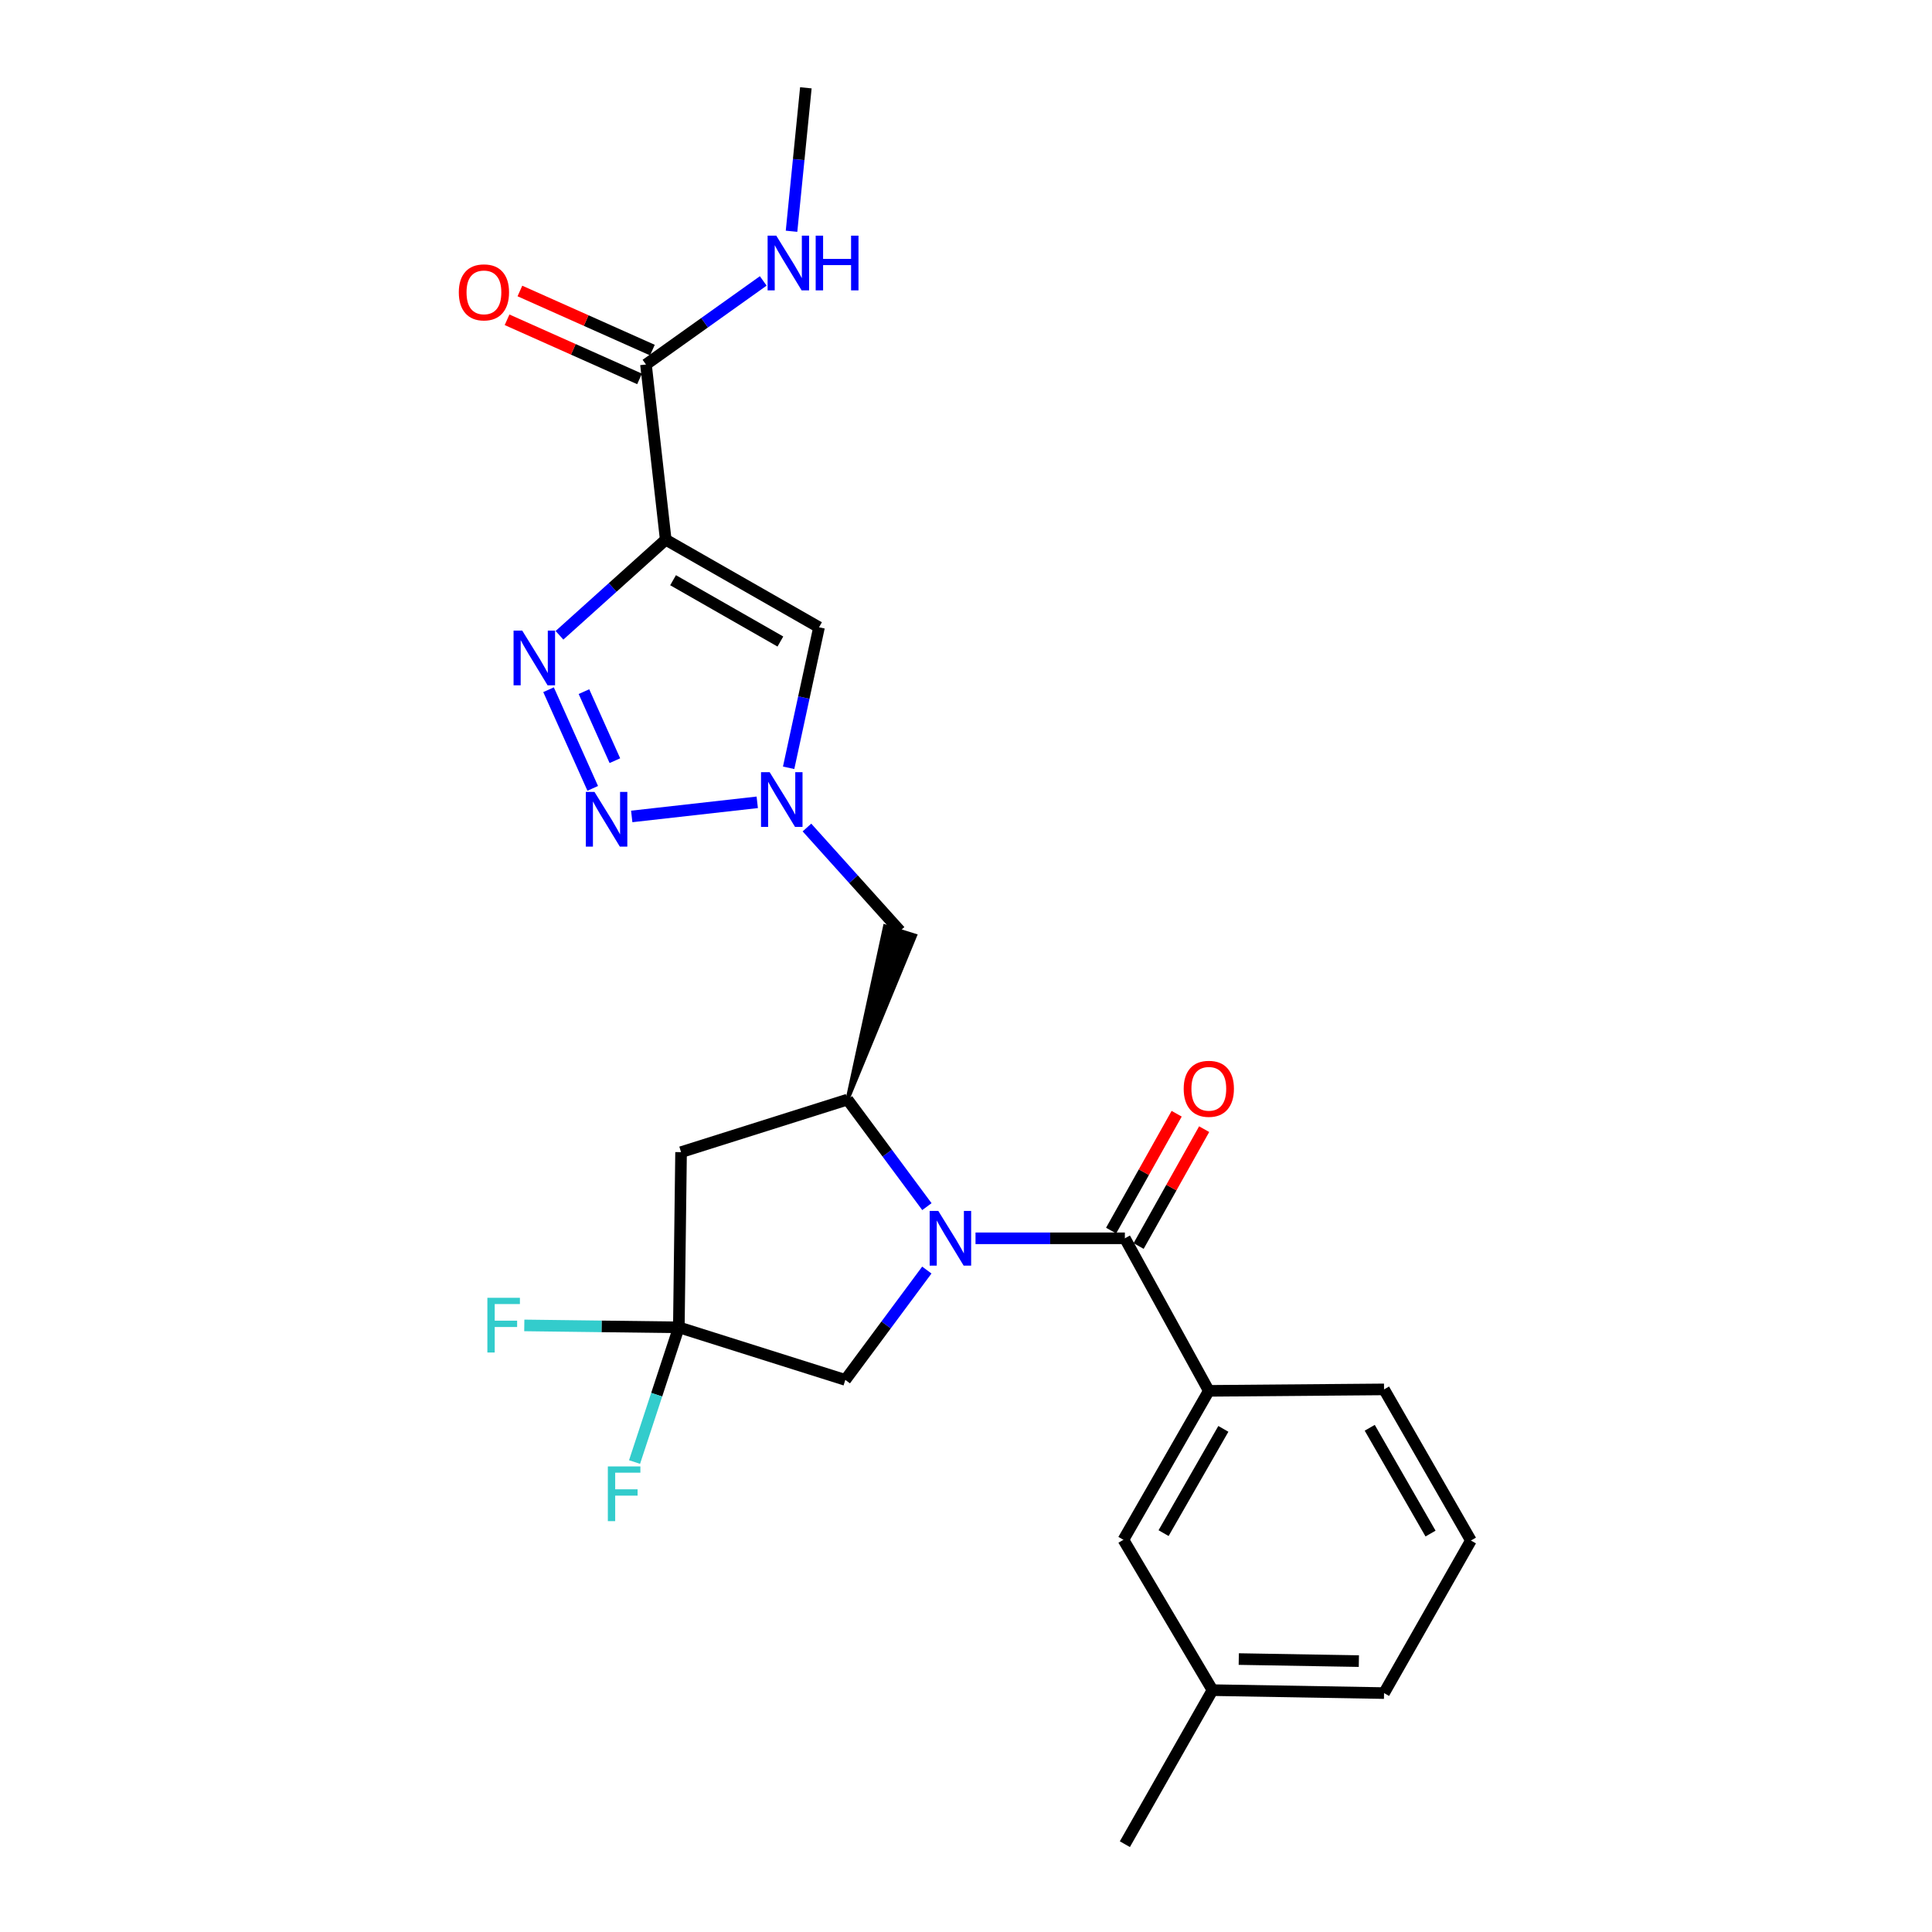 <?xml version='1.0' encoding='iso-8859-1'?>
<svg version='1.1' baseProfile='full'
              xmlns='http://www.w3.org/2000/svg'
                      xmlns:rdkit='http://www.rdkit.org/xml'
                      xmlns:xlink='http://www.w3.org/1999/xlink'
                  xml:space='preserve'
width='1000px' height='1000px' viewBox='0 0 1000 1000'>
<!-- END OF HEADER -->
<rect style='opacity:1.0;fill:#FFFFFF;stroke:none' width='1000' height='1000' x='0' y='0'> </rect>
<path class='bond-3' d='M 504.925,640.943 L 543.577,640.943' style='fill:none;fill-rule:evenodd;stroke:#0000FF;stroke-width:6px;stroke-linecap:butt;stroke-linejoin:miter;stroke-opacity:1' />
<path class='bond-3' d='M 543.577,640.943 L 582.229,640.943' style='fill:none;fill-rule:evenodd;stroke:#000000;stroke-width:6px;stroke-linecap:butt;stroke-linejoin:miter;stroke-opacity:1' />
<path class='bond-5' d='M 479.765,624.548 L 459.215,596.848' style='fill:none;fill-rule:evenodd;stroke:#0000FF;stroke-width:6px;stroke-linecap:butt;stroke-linejoin:miter;stroke-opacity:1' />
<path class='bond-5' d='M 459.215,596.848 L 438.666,569.147' style='fill:none;fill-rule:evenodd;stroke:#000000;stroke-width:6px;stroke-linecap:butt;stroke-linejoin:miter;stroke-opacity:1' />
<path class='bond-12' d='M 479.725,657.384 L 458.628,685.809' style='fill:none;fill-rule:evenodd;stroke:#0000FF;stroke-width:6px;stroke-linecap:butt;stroke-linejoin:miter;stroke-opacity:1' />
<path class='bond-12' d='M 458.628,685.809 L 437.532,714.234' style='fill:none;fill-rule:evenodd;stroke:#000000;stroke-width:6px;stroke-linecap:butt;stroke-linejoin:miter;stroke-opacity:1' />
<path class='bond-0' d='M 344.574,279.346 L 423.922,324.683' style='fill:none;fill-rule:evenodd;stroke:#000000;stroke-width:6px;stroke-linecap:butt;stroke-linejoin:miter;stroke-opacity:1' />
<path class='bond-0' d='M 348.379,300.318 L 403.923,332.054' style='fill:none;fill-rule:evenodd;stroke:#000000;stroke-width:6px;stroke-linecap:butt;stroke-linejoin:miter;stroke-opacity:1' />
<path class='bond-9' d='M 344.574,279.346 L 334.355,188.664' style='fill:none;fill-rule:evenodd;stroke:#000000;stroke-width:6px;stroke-linecap:butt;stroke-linejoin:miter;stroke-opacity:1' />
<path class='bond-26' d='M 344.574,279.346 L 317.081,304.087' style='fill:none;fill-rule:evenodd;stroke:#000000;stroke-width:6px;stroke-linecap:butt;stroke-linejoin:miter;stroke-opacity:1' />
<path class='bond-26' d='M 317.081,304.087 L 289.587,328.828' style='fill:none;fill-rule:evenodd;stroke:#0000FF;stroke-width:6px;stroke-linecap:butt;stroke-linejoin:miter;stroke-opacity:1' />
<path class='bond-1' d='M 283.927,356.998 L 306.797,408.055' style='fill:none;fill-rule:evenodd;stroke:#0000FF;stroke-width:6px;stroke-linecap:butt;stroke-linejoin:miter;stroke-opacity:1' />
<path class='bond-1' d='M 302.253,357.985 L 318.262,393.725' style='fill:none;fill-rule:evenodd;stroke:#0000FF;stroke-width:6px;stroke-linecap:butt;stroke-linejoin:miter;stroke-opacity:1' />
<path class='bond-2' d='M 326.984,422.587 L 391.951,415.279' style='fill:none;fill-rule:evenodd;stroke:#0000FF;stroke-width:6px;stroke-linecap:butt;stroke-linejoin:miter;stroke-opacity:1' />
<path class='bond-11' d='M 582.229,640.943 L 625.68,719.901' style='fill:none;fill-rule:evenodd;stroke:#000000;stroke-width:6px;stroke-linecap:butt;stroke-linejoin:miter;stroke-opacity:1' />
<path class='bond-13' d='M 589.346,644.935 L 606.309,614.694' style='fill:none;fill-rule:evenodd;stroke:#000000;stroke-width:6px;stroke-linecap:butt;stroke-linejoin:miter;stroke-opacity:1' />
<path class='bond-13' d='M 606.309,614.694 L 623.272,584.453' style='fill:none;fill-rule:evenodd;stroke:#FF0000;stroke-width:6px;stroke-linecap:butt;stroke-linejoin:miter;stroke-opacity:1' />
<path class='bond-13' d='M 575.111,636.95 L 592.074,606.709' style='fill:none;fill-rule:evenodd;stroke:#000000;stroke-width:6px;stroke-linecap:butt;stroke-linejoin:miter;stroke-opacity:1' />
<path class='bond-13' d='M 592.074,606.709 L 609.037,576.468' style='fill:none;fill-rule:evenodd;stroke:#FF0000;stroke-width:6px;stroke-linecap:butt;stroke-linejoin:miter;stroke-opacity:1' />
<path class='bond-4' d='M 417.673,428.322 L 441.77,455.089' style='fill:none;fill-rule:evenodd;stroke:#0000FF;stroke-width:6px;stroke-linecap:butt;stroke-linejoin:miter;stroke-opacity:1' />
<path class='bond-4' d='M 441.77,455.089 L 465.868,481.856' style='fill:none;fill-rule:evenodd;stroke:#000000;stroke-width:6px;stroke-linecap:butt;stroke-linejoin:miter;stroke-opacity:1' />
<path class='bond-6' d='M 408.199,397.411 L 416.061,361.047' style='fill:none;fill-rule:evenodd;stroke:#0000FF;stroke-width:6px;stroke-linecap:butt;stroke-linejoin:miter;stroke-opacity:1' />
<path class='bond-6' d='M 416.061,361.047 L 423.922,324.683' style='fill:none;fill-rule:evenodd;stroke:#000000;stroke-width:6px;stroke-linecap:butt;stroke-linejoin:miter;stroke-opacity:1' />
<path class='bond-8' d='M 438.666,569.147 L 352.517,596.349' style='fill:none;fill-rule:evenodd;stroke:#000000;stroke-width:6px;stroke-linecap:butt;stroke-linejoin:miter;stroke-opacity:1' />
<path class='bond-10' d='M 438.666,569.147 L 473.659,484.284 L 458.077,479.428 Z' style='fill:#000000;fill-rule:evenodd;fill-opacity:1;stroke:#000000;stroke-width:2px;stroke-linecap:butt;stroke-linejoin:miter;stroke-opacity:1;' />
<path class='bond-7' d='M 351.365,687.032 L 437.532,714.234' style='fill:none;fill-rule:evenodd;stroke:#000000;stroke-width:6px;stroke-linecap:butt;stroke-linejoin:miter;stroke-opacity:1' />
<path class='bond-17' d='M 351.365,687.032 L 339.903,721.893' style='fill:none;fill-rule:evenodd;stroke:#000000;stroke-width:6px;stroke-linecap:butt;stroke-linejoin:miter;stroke-opacity:1' />
<path class='bond-17' d='M 339.903,721.893 L 328.44,756.753' style='fill:none;fill-rule:evenodd;stroke:#33CCCC;stroke-width:6px;stroke-linecap:butt;stroke-linejoin:miter;stroke-opacity:1' />
<path class='bond-18' d='M 351.365,687.032 L 311.368,686.532' style='fill:none;fill-rule:evenodd;stroke:#000000;stroke-width:6px;stroke-linecap:butt;stroke-linejoin:miter;stroke-opacity:1' />
<path class='bond-18' d='M 311.368,686.532 L 271.37,686.032' style='fill:none;fill-rule:evenodd;stroke:#33CCCC;stroke-width:6px;stroke-linecap:butt;stroke-linejoin:miter;stroke-opacity:1' />
<path class='bond-25' d='M 351.365,687.032 L 352.517,596.349' style='fill:none;fill-rule:evenodd;stroke:#000000;stroke-width:6px;stroke-linecap:butt;stroke-linejoin:miter;stroke-opacity:1' />
<path class='bond-15' d='M 337.68,181.212 L 303.392,165.913' style='fill:none;fill-rule:evenodd;stroke:#000000;stroke-width:6px;stroke-linecap:butt;stroke-linejoin:miter;stroke-opacity:1' />
<path class='bond-15' d='M 303.392,165.913 L 269.103,150.615' style='fill:none;fill-rule:evenodd;stroke:#FF0000;stroke-width:6px;stroke-linecap:butt;stroke-linejoin:miter;stroke-opacity:1' />
<path class='bond-15' d='M 331.03,196.117 L 296.742,180.818' style='fill:none;fill-rule:evenodd;stroke:#000000;stroke-width:6px;stroke-linecap:butt;stroke-linejoin:miter;stroke-opacity:1' />
<path class='bond-15' d='M 296.742,180.818 L 262.453,165.52' style='fill:none;fill-rule:evenodd;stroke:#FF0000;stroke-width:6px;stroke-linecap:butt;stroke-linejoin:miter;stroke-opacity:1' />
<path class='bond-16' d='M 334.355,188.664 L 364.703,167.034' style='fill:none;fill-rule:evenodd;stroke:#000000;stroke-width:6px;stroke-linecap:butt;stroke-linejoin:miter;stroke-opacity:1' />
<path class='bond-16' d='M 364.703,167.034 L 395.052,145.404' style='fill:none;fill-rule:evenodd;stroke:#0000FF;stroke-width:6px;stroke-linecap:butt;stroke-linejoin:miter;stroke-opacity:1' />
<path class='bond-14' d='M 625.68,719.901 L 581.476,796.991' style='fill:none;fill-rule:evenodd;stroke:#000000;stroke-width:6px;stroke-linecap:butt;stroke-linejoin:miter;stroke-opacity:1' />
<path class='bond-14' d='M 633.208,739.583 L 602.266,793.546' style='fill:none;fill-rule:evenodd;stroke:#000000;stroke-width:6px;stroke-linecap:butt;stroke-linejoin:miter;stroke-opacity:1' />
<path class='bond-20' d='M 625.68,719.901 L 716.38,719.148' style='fill:none;fill-rule:evenodd;stroke:#000000;stroke-width:6px;stroke-linecap:butt;stroke-linejoin:miter;stroke-opacity:1' />
<path class='bond-19' d='M 581.476,796.991 L 627.584,874.816' style='fill:none;fill-rule:evenodd;stroke:#000000;stroke-width:6px;stroke-linecap:butt;stroke-linejoin:miter;stroke-opacity:1' />
<path class='bond-23' d='M 409.696,119.699 L 413.405,82.577' style='fill:none;fill-rule:evenodd;stroke:#0000FF;stroke-width:6px;stroke-linecap:butt;stroke-linejoin:miter;stroke-opacity:1' />
<path class='bond-23' d='M 413.405,82.577 L 417.113,45.455' style='fill:none;fill-rule:evenodd;stroke:#000000;stroke-width:6px;stroke-linecap:butt;stroke-linejoin:miter;stroke-opacity:1' />
<path class='bond-24' d='M 627.584,874.816 L 582.229,954.545' style='fill:none;fill-rule:evenodd;stroke:#000000;stroke-width:6px;stroke-linecap:butt;stroke-linejoin:miter;stroke-opacity:1' />
<path class='bond-27' d='M 627.584,874.816 L 716.38,876.34' style='fill:none;fill-rule:evenodd;stroke:#000000;stroke-width:6px;stroke-linecap:butt;stroke-linejoin:miter;stroke-opacity:1' />
<path class='bond-27' d='M 641.183,858.726 L 703.341,859.792' style='fill:none;fill-rule:evenodd;stroke:#000000;stroke-width:6px;stroke-linecap:butt;stroke-linejoin:miter;stroke-opacity:1' />
<path class='bond-21' d='M 716.38,719.148 L 761.336,797.372' style='fill:none;fill-rule:evenodd;stroke:#000000;stroke-width:6px;stroke-linecap:butt;stroke-linejoin:miter;stroke-opacity:1' />
<path class='bond-21' d='M 708.973,739.015 L 740.442,793.771' style='fill:none;fill-rule:evenodd;stroke:#000000;stroke-width:6px;stroke-linecap:butt;stroke-linejoin:miter;stroke-opacity:1' />
<path class='bond-22' d='M 761.336,797.372 L 716.38,876.34' style='fill:none;fill-rule:evenodd;stroke:#000000;stroke-width:6px;stroke-linecap:butt;stroke-linejoin:miter;stroke-opacity:1' />
<path  class='atom-0' d='M 485.667 626.783
L 494.947 641.783
Q 495.867 643.263, 497.347 645.943
Q 498.827 648.623, 498.907 648.783
L 498.907 626.783
L 502.667 626.783
L 502.667 655.103
L 498.787 655.103
L 488.827 638.703
Q 487.667 636.783, 486.427 634.583
Q 485.227 632.383, 484.867 631.703
L 484.867 655.103
L 481.187 655.103
L 481.187 626.783
L 485.667 626.783
' fill='#0000FF'/>
<path  class='atom-2' d='M 270.3 326.391
L 279.58 341.391
Q 280.5 342.871, 281.98 345.551
Q 283.46 348.231, 283.54 348.391
L 283.54 326.391
L 287.3 326.391
L 287.3 354.711
L 283.42 354.711
L 273.46 338.311
Q 272.3 336.391, 271.06 334.191
Q 269.86 331.991, 269.5 331.311
L 269.5 354.711
L 265.82 354.711
L 265.82 326.391
L 270.3 326.391
' fill='#0000FF'/>
<path  class='atom-3' d='M 307.703 409.892
L 316.983 424.892
Q 317.903 426.372, 319.383 429.052
Q 320.863 431.732, 320.943 431.892
L 320.943 409.892
L 324.703 409.892
L 324.703 438.212
L 320.823 438.212
L 310.863 421.812
Q 309.703 419.892, 308.463 417.692
Q 307.263 415.492, 306.903 414.812
L 306.903 438.212
L 303.223 438.212
L 303.223 409.892
L 307.703 409.892
' fill='#0000FF'/>
<path  class='atom-5' d='M 398.385 399.691
L 407.665 414.691
Q 408.585 416.171, 410.065 418.851
Q 411.545 421.531, 411.625 421.691
L 411.625 399.691
L 415.385 399.691
L 415.385 428.011
L 411.505 428.011
L 401.545 411.611
Q 400.385 409.691, 399.145 407.491
Q 397.945 405.291, 397.585 404.611
L 397.585 428.011
L 393.905 428.011
L 393.905 399.691
L 398.385 399.691
' fill='#0000FF'/>
<path  class='atom-14' d='M 612.68 563.56
Q 612.68 556.76, 616.04 552.96
Q 619.4 549.16, 625.68 549.16
Q 631.96 549.16, 635.32 552.96
Q 638.68 556.76, 638.68 563.56
Q 638.68 570.44, 635.28 574.36
Q 631.88 578.24, 625.68 578.24
Q 619.44 578.24, 616.04 574.36
Q 612.68 570.48, 612.68 563.56
M 625.68 575.04
Q 630 575.04, 632.32 572.16
Q 634.68 569.24, 634.68 563.56
Q 634.68 558, 632.32 555.2
Q 630 552.36, 625.68 552.36
Q 621.36 552.36, 619 555.16
Q 616.68 557.96, 616.68 563.56
Q 616.68 569.28, 619 572.16
Q 621.36 575.04, 625.68 575.04
' fill='#FF0000'/>
<path  class='atom-16' d='M 237.482 151.323
Q 237.482 144.523, 240.842 140.723
Q 244.202 136.923, 250.482 136.923
Q 256.762 136.923, 260.122 140.723
Q 263.482 144.523, 263.482 151.323
Q 263.482 158.203, 260.082 162.123
Q 256.682 166.003, 250.482 166.003
Q 244.242 166.003, 240.842 162.123
Q 237.482 158.243, 237.482 151.323
M 250.482 162.803
Q 254.802 162.803, 257.122 159.923
Q 259.482 157.003, 259.482 151.323
Q 259.482 145.763, 257.122 142.963
Q 254.802 140.123, 250.482 140.123
Q 246.162 140.123, 243.802 142.923
Q 241.482 145.723, 241.482 151.323
Q 241.482 157.043, 243.802 159.923
Q 246.162 162.803, 250.482 162.803
' fill='#FF0000'/>
<path  class='atom-17' d='M 401.794 121.977
L 411.074 136.977
Q 411.994 138.457, 413.474 141.137
Q 414.954 143.817, 415.034 143.977
L 415.034 121.977
L 418.794 121.977
L 418.794 150.297
L 414.914 150.297
L 404.954 133.897
Q 403.794 131.977, 402.554 129.777
Q 401.354 127.577, 400.994 126.897
L 400.994 150.297
L 397.314 150.297
L 397.314 121.977
L 401.794 121.977
' fill='#0000FF'/>
<path  class='atom-17' d='M 422.194 121.977
L 426.034 121.977
L 426.034 134.017
L 440.514 134.017
L 440.514 121.977
L 444.354 121.977
L 444.354 150.297
L 440.514 150.297
L 440.514 137.217
L 426.034 137.217
L 426.034 150.297
L 422.194 150.297
L 422.194 121.977
' fill='#0000FF'/>
<path  class='atom-18' d='M 314.619 759.021
L 331.459 759.021
L 331.459 762.261
L 318.419 762.261
L 318.419 770.861
L 330.019 770.861
L 330.019 774.141
L 318.419 774.141
L 318.419 787.341
L 314.619 787.341
L 314.619 759.021
' fill='#33CCCC'/>
<path  class='atom-19' d='M 252.263 671.738
L 269.103 671.738
L 269.103 674.978
L 256.063 674.978
L 256.063 683.578
L 267.663 683.578
L 267.663 686.858
L 256.063 686.858
L 256.063 700.058
L 252.263 700.058
L 252.263 671.738
' fill='#33CCCC'/>
</svg>
